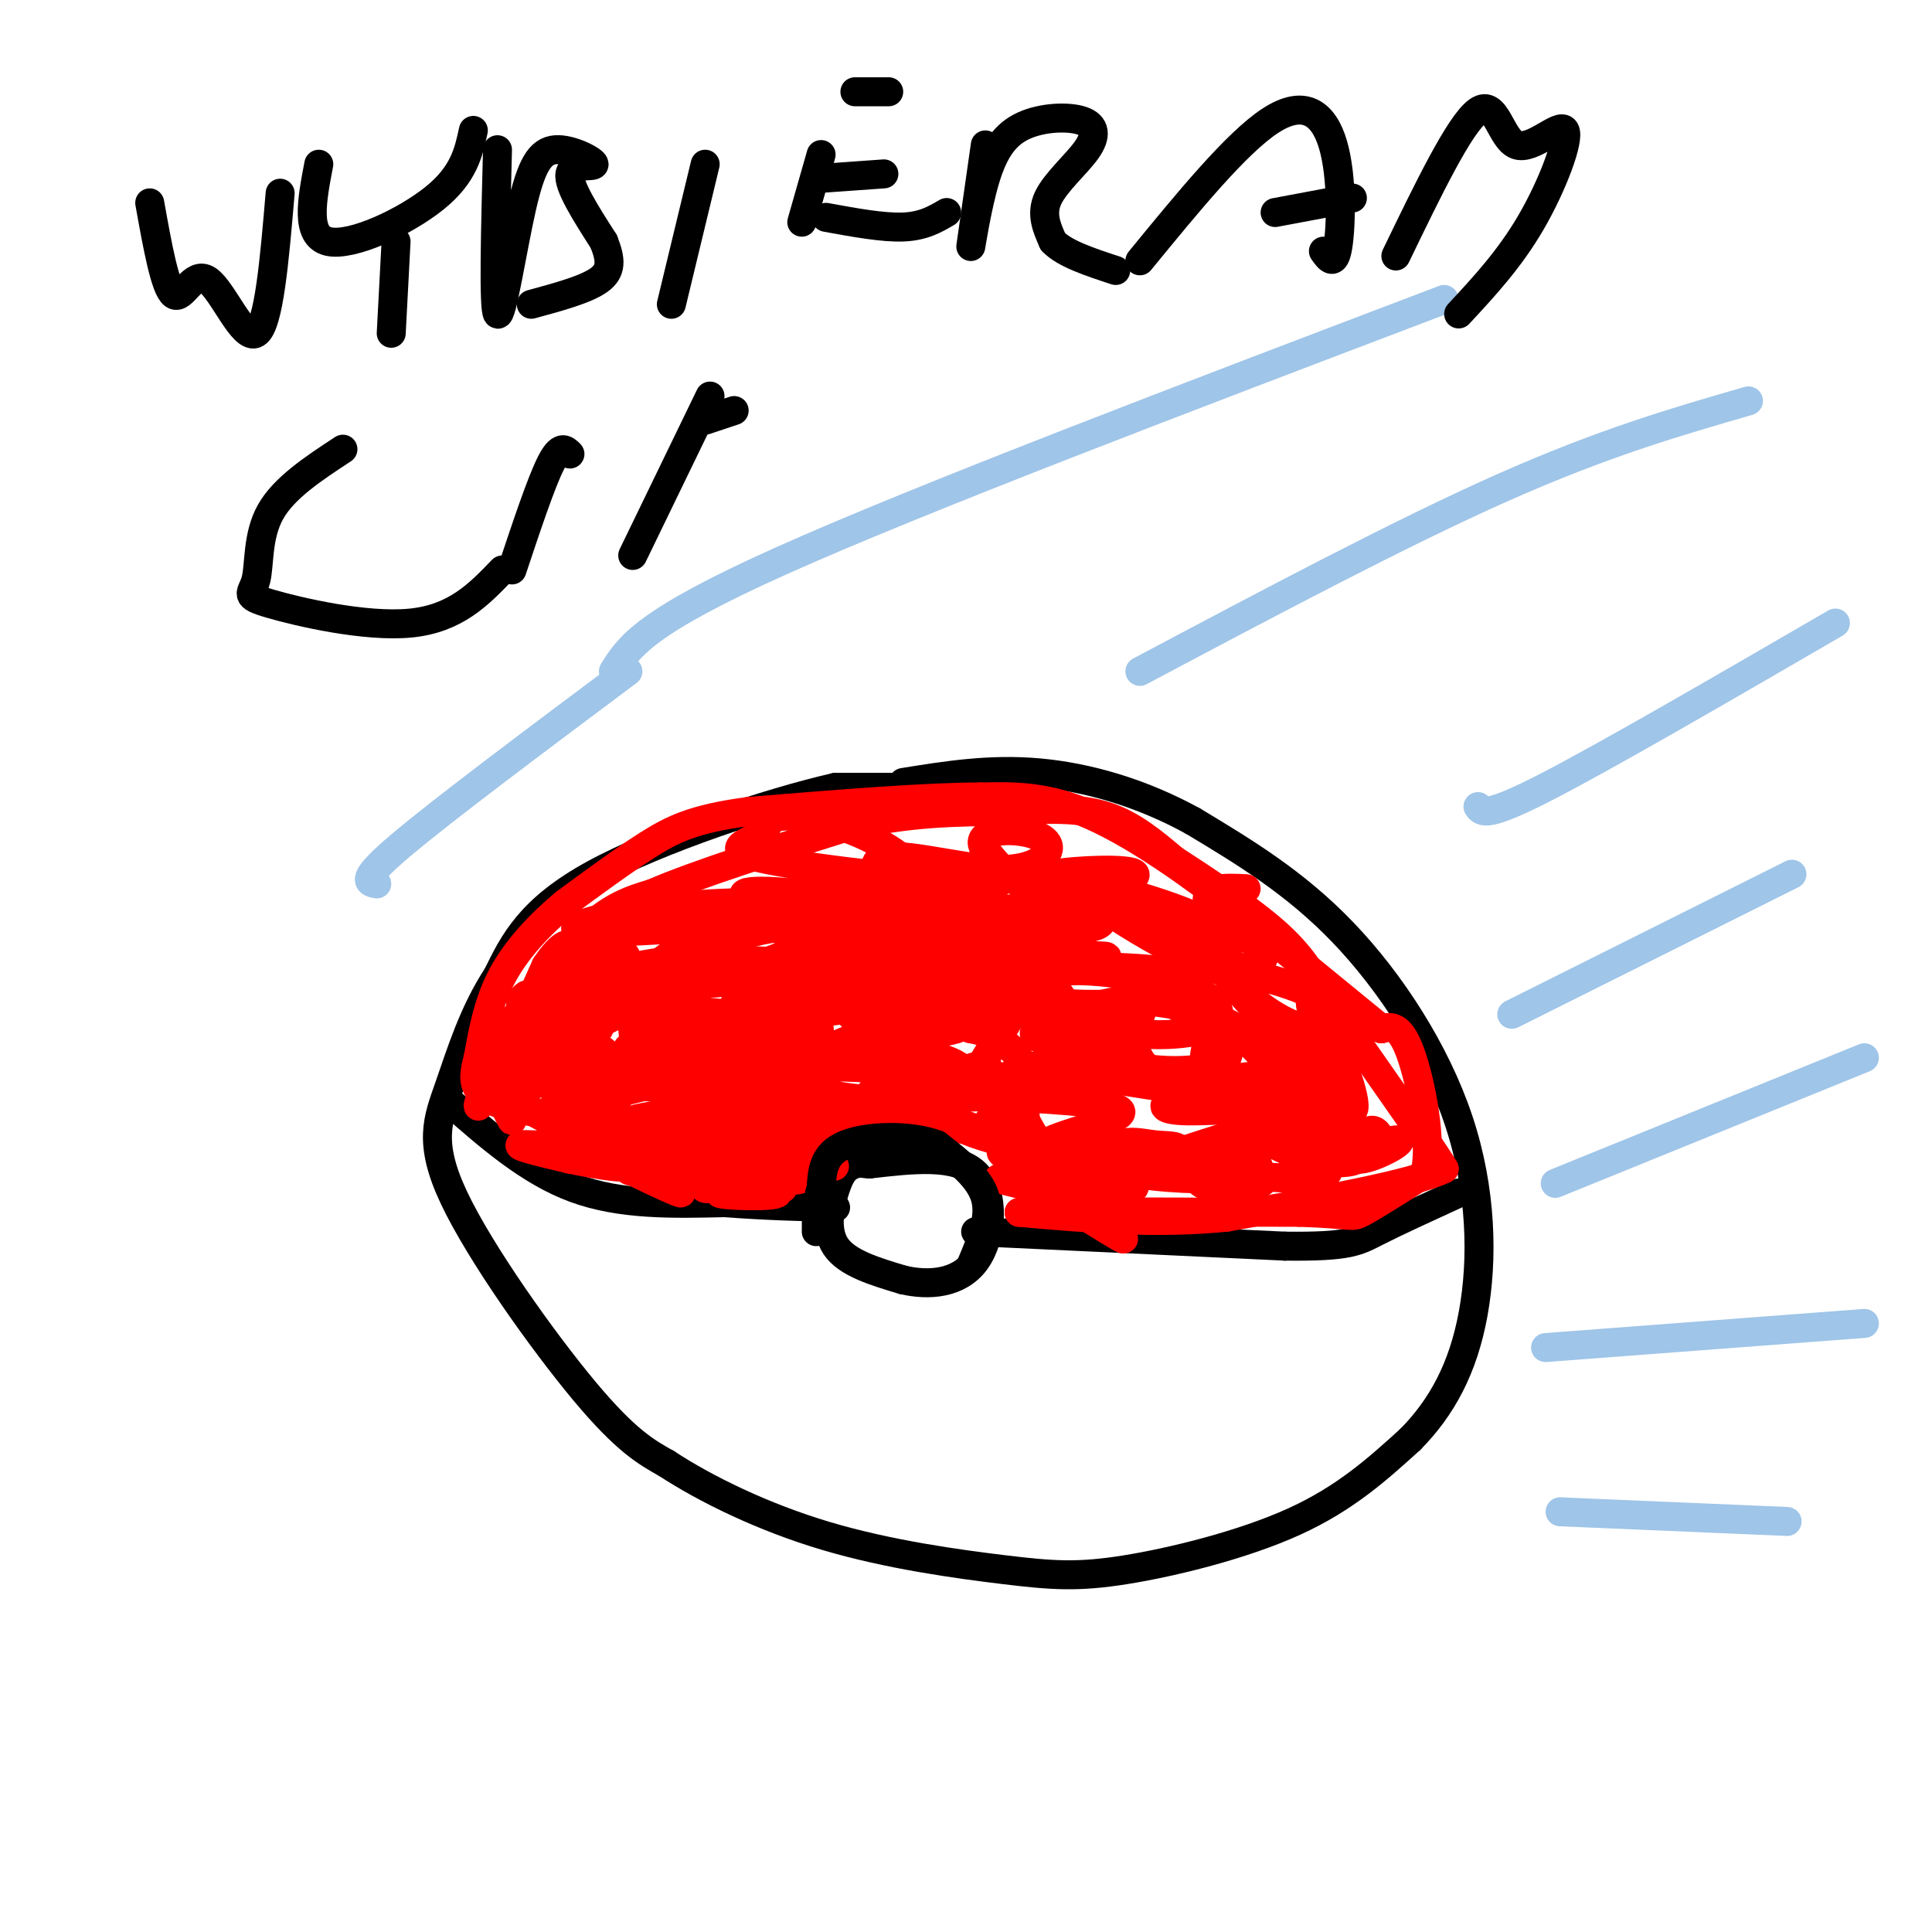 <svg viewBox='0 0 400 400' version='1.1' xmlns='http://www.w3.org/2000/svg' xmlns:xlink='http://www.w3.org/1999/xlink'><g fill='none' stroke='rgb(0,0,0)' stroke-width='6' stroke-linecap='round' stroke-linejoin='round'><path d='M194,163c0.000,0.000 -21.000,0.000 -21,0'/><path d='M173,163c-13.489,3.067 -36.711,10.733 -50,18c-13.289,7.267 -16.644,14.133 -20,21'/><path d='M103,202c-5.043,7.654 -7.651,16.289 -10,23c-2.349,6.711 -4.440,11.499 1,23c5.440,11.501 18.411,29.715 27,40c8.589,10.285 12.794,12.643 17,15'/><path d='M138,303c8.136,5.321 19.976,11.125 33,15c13.024,3.875 27.233,5.822 37,7c9.767,1.178 15.091,1.586 25,0c9.909,-1.586 24.403,-5.168 35,-10c10.597,-4.832 17.299,-10.916 24,-17'/><path d='M292,298c6.555,-6.643 10.943,-14.750 13,-26c2.057,-11.250 1.785,-25.644 -3,-40c-4.785,-14.356 -14.081,-28.673 -24,-39c-9.919,-10.327 -20.459,-16.663 -31,-23'/><path d='M247,170c-10.689,-5.889 -21.911,-9.111 -32,-10c-10.089,-0.889 -19.044,0.556 -28,2'/><path d='M93,228c8.250,7.250 16.500,14.500 26,18c9.500,3.500 20.250,3.250 31,3'/><path d='M150,249c9.000,0.667 16.000,0.833 23,1'/><path d='M185,240c-3.012,0.173 -6.024,0.345 -8,1c-1.976,0.655 -2.917,1.792 -4,5c-1.083,3.208 -2.310,8.488 0,12c2.310,3.512 8.155,5.256 14,7'/><path d='M187,265c5.298,1.226 11.542,0.792 15,-4c3.458,-4.792 4.131,-13.940 0,-18c-4.131,-4.060 -13.065,-3.030 -22,-2'/><path d='M180,241c-3.667,-0.333 -1.833,-0.167 0,0'/><path d='M202,255c0.000,0.000 64.000,3.000 64,3'/><path d='M266,258c13.422,0.156 14.978,-0.956 19,-3c4.022,-2.044 10.511,-5.022 17,-8'/></g>
<g fill='none' stroke='rgb(255,0,0)' stroke-width='6' stroke-linecap='round' stroke-linejoin='round'><path d='M160,241c8.689,0.444 17.378,0.889 10,0c-7.378,-0.889 -30.822,-3.111 -39,-4c-8.178,-0.889 -1.089,-0.444 6,0'/><path d='M137,237c7.477,-0.036 23.169,-0.126 20,0c-3.169,0.126 -25.200,0.467 -29,1c-3.800,0.533 10.631,1.259 13,2c2.369,0.741 -7.323,1.497 -10,2c-2.677,0.503 1.662,0.751 6,1'/><path d='M137,243c9.046,0.257 28.661,0.399 29,1c0.339,0.601 -18.597,1.661 -20,2c-1.403,0.339 14.727,-0.043 16,0c1.273,0.043 -12.311,0.512 -13,1c-0.689,0.488 11.517,0.997 12,0c0.483,-0.997 -10.759,-3.498 -22,-6'/><path d='M139,241c-6.667,-1.667 -12.333,-2.833 -18,-4'/><path d='M121,237c3.022,2.356 19.578,10.244 20,10c0.422,-0.244 -15.289,-8.622 -31,-17'/><path d='M110,230c-5.533,-1.844 -3.867,2.044 -4,2c-0.133,-0.044 -2.067,-4.022 -4,-8'/><path d='M102,224c-1.467,0.178 -3.133,4.622 -3,5c0.133,0.378 2.067,-3.311 4,-7'/><path d='M103,222c2.333,-4.833 6.167,-13.417 10,-22'/><path d='M113,200c3.156,-4.844 6.044,-5.956 4,-2c-2.044,3.956 -9.022,12.978 -16,22'/><path d='M101,220c0.533,-1.422 9.867,-15.978 17,-24c7.133,-8.022 12.067,-9.511 17,-11'/><path d='M135,185c9.667,-4.167 25.333,-9.083 41,-14'/><path d='M176,171c12.167,-2.833 22.083,-2.917 32,-3'/><path d='M208,168c9.022,-0.644 15.578,-0.756 21,1c5.422,1.756 9.711,5.378 14,9'/><path d='M243,178c6.400,4.156 15.400,10.044 21,15c5.600,4.956 7.800,8.978 10,13'/><path d='M274,206c4.833,6.667 11.917,16.833 19,27'/><path d='M293,233c4.167,6.000 5.083,7.500 6,9'/><path d='M299,242c-6.500,3.167 -25.750,6.583 -45,10'/><path d='M254,252c-14.667,1.500 -28.833,0.250 -43,-1'/><path d='M211,251c2.500,-0.167 30.250,-0.083 58,0'/><path d='M269,251c11.333,0.356 10.667,1.244 13,0c2.333,-1.244 7.667,-4.622 13,-8'/><path d='M295,243c1.622,-6.578 -0.822,-19.022 -3,-25c-2.178,-5.978 -4.089,-5.489 -6,-5'/><path d='M286,213c-6.500,-5.333 -19.750,-16.167 -33,-27'/><path d='M253,186c-10.644,-8.067 -20.756,-14.733 -29,-18c-8.244,-3.267 -14.622,-3.133 -21,-3'/><path d='M203,165c-11.500,0.000 -29.750,1.500 -48,3'/><path d='M155,168c-11.378,1.489 -15.822,3.711 -21,7c-5.178,3.289 -11.089,7.644 -17,12'/><path d='M117,187c-5.311,4.444 -10.089,9.556 -13,15c-2.911,5.444 -3.956,11.222 -5,17'/><path d='M99,219c-1.311,4.911 -2.089,8.689 10,11c12.089,2.311 37.044,3.156 62,4'/><path d='M171,234c17.571,0.440 30.500,-0.458 26,0c-4.500,0.458 -26.429,2.274 -31,2c-4.571,-0.274 8.214,-2.637 21,-5'/><path d='M187,231c2.902,-0.154 -0.343,1.961 -10,3c-9.657,1.039 -25.727,1.002 -23,0c2.727,-1.002 24.250,-2.967 18,-3c-6.250,-0.033 -40.273,1.868 -41,1c-0.727,-0.868 31.843,-4.503 34,-6c2.157,-1.497 -26.098,-0.856 -34,-1c-7.902,-0.144 4.549,-1.072 17,-2'/><path d='M148,223c11.467,-0.824 31.633,-1.884 23,-2c-8.633,-0.116 -46.067,0.711 -47,0c-0.933,-0.711 34.633,-2.961 38,-3c3.367,-0.039 -25.467,2.132 -35,3c-9.533,0.868 0.233,0.434 10,0'/><path d='M137,221c2.071,0.640 2.248,2.241 -4,4c-6.248,1.759 -18.922,3.678 -18,3c0.922,-0.678 15.441,-3.952 16,-5c0.559,-1.048 -12.840,0.129 -17,0c-4.160,-0.129 0.920,-1.565 6,-3'/><path d='M120,220c-2.507,0.187 -11.775,2.153 -8,-1c3.775,-3.153 20.593,-11.426 22,-12c1.407,-0.574 -12.598,6.550 -14,6c-1.402,-0.550 9.799,-8.775 21,-17'/><path d='M141,196c3.405,-1.806 1.417,2.177 -3,6c-4.417,3.823 -11.265,7.484 -14,7c-2.735,-0.484 -1.358,-5.114 0,-8c1.358,-2.886 2.697,-4.028 4,-4c1.303,0.028 2.572,1.227 1,4c-1.572,2.773 -5.983,7.119 -12,11c-6.017,3.881 -13.640,7.297 -14,5c-0.360,-2.297 6.543,-10.306 12,-15c5.457,-4.694 9.469,-6.071 9,-3c-0.469,3.071 -5.420,10.592 -9,14c-3.580,3.408 -5.790,2.704 -8,2'/><path d='M107,215c0.475,-2.043 5.664,-8.150 15,-12c9.336,-3.850 22.819,-5.441 25,-3c2.181,2.441 -6.940,8.915 -9,9c-2.060,0.085 2.943,-6.218 7,-10c4.057,-3.782 7.169,-5.044 11,-6c3.831,-0.956 8.380,-1.606 9,0c0.620,1.606 -2.690,5.469 -8,8c-5.310,2.531 -12.619,3.730 -12,1c0.619,-2.730 9.167,-9.389 17,-13c7.833,-3.611 14.952,-4.175 19,-3c4.048,1.175 5.024,4.087 6,7'/><path d='M187,193c-4.038,1.436 -17.133,1.526 -22,0c-4.867,-1.526 -1.506,-4.669 7,-6c8.506,-1.331 22.156,-0.852 11,1c-11.156,1.852 -47.119,5.075 -59,5c-11.881,-0.075 0.320,-3.450 13,-5c12.680,-1.550 25.840,-1.275 39,-1'/><path d='M176,187c13.047,-0.083 26.165,0.211 18,1c-8.165,0.789 -37.614,2.075 -35,2c2.614,-0.075 37.290,-1.510 56,-2c18.710,-0.490 21.456,-0.035 6,2c-15.456,2.035 -49.112,5.648 -44,7c5.112,1.352 48.992,0.441 52,1c3.008,0.559 -34.855,2.588 -43,3c-8.145,0.412 13.427,-0.794 35,-2'/><path d='M221,199c-8.520,0.754 -47.322,3.640 -47,5c0.322,1.360 39.766,1.196 45,2c5.234,0.804 -23.741,2.576 -26,3c-2.259,0.424 22.200,-0.501 29,0c6.800,0.501 -4.057,2.429 -7,4c-2.943,1.571 2.029,2.786 7,4'/><path d='M222,217c-1.559,1.244 -8.958,2.352 -4,4c4.958,1.648 22.273,3.834 28,5c5.727,1.166 -0.135,1.313 -3,2c-2.865,0.687 -2.733,1.916 3,2c5.733,0.084 17.067,-0.976 20,0c2.933,0.976 -2.533,3.988 -8,7'/><path d='M258,237c3.417,0.655 15.958,-1.207 17,0c1.042,1.207 -9.415,5.483 -7,5c2.415,-0.483 17.702,-5.723 21,-6c3.298,-0.277 -5.394,4.410 -8,4c-2.606,-0.410 0.875,-5.918 3,-6c2.125,-0.082 2.893,5.262 0,5c-2.893,-0.262 -9.446,-6.131 -16,-12'/><path d='M268,227c-0.914,-1.789 4.802,-0.261 9,3c4.198,3.261 6.878,8.256 4,10c-2.878,1.744 -11.314,0.239 -17,-3c-5.686,-3.239 -8.623,-8.211 -9,-11c-0.377,-2.789 1.804,-3.394 6,-3c4.196,0.394 10.406,1.789 14,3c3.594,1.211 4.571,2.240 3,4c-1.571,1.760 -5.690,4.251 -11,4c-5.310,-0.251 -11.811,-3.246 -15,-7c-3.189,-3.754 -3.066,-8.269 -2,-11c1.066,-2.731 3.076,-3.679 6,-2c2.924,1.679 6.763,5.986 8,9c1.237,3.014 -0.129,4.734 -2,6c-1.871,1.266 -4.249,2.076 -8,1c-3.751,-1.076 -8.876,-4.038 -14,-7'/><path d='M240,223c-3.392,-2.226 -4.873,-4.292 -5,-7c-0.127,-2.708 1.101,-6.057 2,-8c0.899,-1.943 1.468,-2.478 6,0c4.532,2.478 13.027,7.971 11,11c-2.027,3.029 -14.576,3.595 -22,1c-7.424,-2.595 -9.724,-8.350 -6,-11c3.724,-2.650 13.470,-2.196 21,0c7.530,2.196 12.842,6.134 17,9c4.158,2.866 7.162,4.659 4,6c-3.162,1.341 -12.489,2.229 -19,2c-6.511,-0.229 -10.206,-1.575 -15,-5c-4.794,-3.425 -10.687,-8.928 -14,-13c-3.313,-4.072 -4.046,-6.712 2,-7c6.046,-0.288 18.870,1.775 25,4c6.130,2.225 5.565,4.613 5,7'/><path d='M252,212c-2.939,1.951 -12.788,3.327 -23,1c-10.212,-2.327 -20.787,-8.358 -17,-11c3.787,-2.642 21.936,-1.897 29,-1c7.064,0.897 3.044,1.944 2,3c-1.044,1.056 0.890,2.120 -4,3c-4.890,0.880 -16.602,1.574 -24,0c-7.398,-1.574 -10.482,-5.417 -13,-8c-2.518,-2.583 -4.470,-3.908 -1,-6c3.470,-2.092 12.363,-4.953 19,-5c6.637,-0.047 11.018,2.718 6,4c-5.018,1.282 -19.434,1.081 -27,-1c-7.566,-2.081 -8.283,-6.040 -9,-10'/><path d='M190,181c-1.241,-2.307 0.158,-3.076 6,-2c5.842,1.076 16.128,3.997 8,4c-8.128,0.003 -34.669,-2.911 -45,-5c-10.331,-2.089 -4.452,-3.351 -2,-5c2.452,-1.649 1.477,-3.683 5,-4c3.523,-0.317 11.544,1.083 19,5c7.456,3.917 14.349,10.351 9,13c-5.349,2.649 -22.939,1.514 -31,0c-8.061,-1.514 -6.593,-3.408 6,-2c12.593,1.408 36.312,6.116 38,9c1.688,2.884 -18.656,3.942 -39,5'/><path d='M164,199c-10.860,0.342 -18.512,-1.304 -22,-3c-3.488,-1.696 -2.814,-3.442 0,-5c2.814,-1.558 7.766,-2.929 13,-3c5.234,-0.071 10.750,1.156 14,2c3.250,0.844 4.232,1.303 2,3c-2.232,1.697 -7.680,4.631 -12,6c-4.320,1.369 -7.512,1.174 -10,0c-2.488,-1.174 -4.274,-3.327 0,-6c4.274,-2.673 14.607,-5.865 22,-3c7.393,2.865 11.848,11.789 9,16c-2.848,4.211 -12.997,3.711 -14,3c-1.003,-0.711 7.142,-1.632 14,-1c6.858,0.632 12.429,2.816 18,5'/><path d='M198,213c-4.816,1.685 -25.857,3.397 -29,4c-3.143,0.603 11.612,0.098 20,1c8.388,0.902 10.411,3.210 12,5c1.589,1.790 2.746,3.061 -2,4c-4.746,0.939 -15.393,1.544 -25,0c-9.607,-1.544 -18.173,-5.239 -9,-6c9.173,-0.761 36.085,1.410 43,3c6.915,1.590 -6.167,2.597 -10,3c-3.833,0.403 1.584,0.201 7,0'/><path d='M205,227c8.345,0.321 25.708,1.125 27,3c1.292,1.875 -13.488,4.821 -16,7c-2.512,2.179 7.244,3.589 17,5'/><path d='M233,242c1.918,1.077 -1.787,1.269 -3,0c-1.213,-1.269 0.065,-4.000 2,-5c1.935,-1.000 4.526,-0.268 7,0c2.474,0.268 4.829,0.073 5,1c0.171,0.927 -1.844,2.976 -5,3c-3.156,0.024 -7.453,-1.977 -2,-2c5.453,-0.023 20.658,1.932 24,4c3.342,2.068 -5.177,4.249 -10,3c-4.823,-1.249 -5.949,-5.928 -2,-8c3.949,-2.072 12.975,-1.536 22,-1'/><path d='M271,237c4.255,0.536 3.891,2.376 4,4c0.109,1.624 0.691,3.032 -6,3c-6.691,-0.032 -20.654,-1.503 -26,-3c-5.346,-1.497 -2.076,-3.021 3,-3c5.076,0.021 11.956,1.587 14,3c2.044,1.413 -0.748,2.671 -7,3c-6.252,0.329 -15.964,-0.273 -23,-2c-7.036,-1.727 -11.394,-4.580 -8,-5c3.394,-0.420 14.541,1.594 16,2c1.459,0.406 -6.771,-0.797 -15,-2'/><path d='M223,237c-3.266,0.801 -3.930,3.803 -6,2c-2.070,-1.803 -5.544,-8.411 -6,-10c-0.456,-1.589 2.108,1.841 1,3c-1.108,1.159 -5.888,0.045 -7,0c-1.112,-0.045 1.444,0.977 4,2'/><path d='M209,234c1.895,1.952 4.632,5.833 3,6c-1.632,0.167 -7.632,-3.378 -3,0c4.632,3.378 19.895,13.679 23,16c3.105,2.321 -5.947,-3.340 -15,-9'/><path d='M217,247c-5.941,-2.219 -13.293,-3.265 -9,-3c4.293,0.265 20.233,1.841 25,2c4.767,0.159 -1.638,-1.097 3,-4c4.638,-2.903 20.319,-7.451 36,-12'/><path d='M272,230c6.520,0.895 4.819,9.133 3,7c-1.819,-2.133 -3.758,-14.637 -2,-14c1.758,0.637 7.211,14.417 7,13c-0.211,-1.417 -6.088,-18.029 -8,-25c-1.912,-6.971 0.139,-4.300 3,2c2.861,6.300 6.532,16.229 5,17c-1.532,0.771 -8.266,-7.614 -15,-16'/><path d='M265,214c-5.396,-5.398 -11.387,-10.892 -9,-12c2.387,-1.108 13.150,2.170 18,5c4.850,2.830 3.786,5.211 1,6c-2.786,0.789 -7.296,-0.014 -13,-4c-5.704,-3.986 -12.604,-11.155 -12,-14c0.604,-2.845 8.712,-1.364 11,1c2.288,2.364 -1.242,5.613 -5,4c-3.758,-1.613 -7.742,-8.088 -7,-10c0.742,-1.912 6.212,0.739 9,3c2.788,2.261 2.894,4.130 3,6'/><path d='M261,199c-0.059,2.234 -1.706,4.818 -11,1c-9.294,-3.818 -26.234,-14.038 -25,-16c1.234,-1.962 20.644,4.334 25,7c4.356,2.666 -6.340,1.703 -14,0c-7.660,-1.703 -12.285,-4.144 -16,-6c-3.715,-1.856 -6.522,-3.126 -2,-4c4.522,-0.874 16.371,-1.351 17,0c0.629,1.351 -9.963,4.529 -17,4c-7.037,-0.529 -10.518,-4.764 -14,-9'/><path d='M204,176c-1.873,-2.375 0.446,-3.812 4,-4c3.554,-0.188 8.344,0.872 9,3c0.656,2.128 -2.823,5.325 -11,5c-8.177,-0.325 -21.053,-4.171 -24,-2c-2.947,2.171 4.036,10.358 8,14c3.964,3.642 4.908,2.739 -5,5c-9.908,2.261 -30.667,7.686 -33,11c-2.333,3.314 13.762,4.518 17,5c3.238,0.482 -6.381,0.241 -16,0'/><path d='M153,213c-0.920,-1.641 4.779,-5.742 9,-7c4.221,-1.258 6.965,0.327 6,3c-0.965,2.673 -5.639,6.435 -11,8c-5.361,1.565 -11.408,0.935 -16,0c-4.592,-0.935 -7.730,-2.173 -9,-5c-1.270,-2.827 -0.673,-7.243 2,-10c2.673,-2.757 7.421,-3.854 8,0c0.579,3.854 -3.011,12.660 -5,15c-1.989,2.340 -2.379,-1.785 0,-3c2.379,-1.215 7.525,0.481 8,2c0.475,1.519 -3.721,2.863 -7,3c-3.279,0.137 -5.639,-0.931 -8,-2'/><path d='M130,217c5.004,-1.466 21.515,-4.132 25,-4c3.485,0.132 -6.056,3.063 -14,5c-7.944,1.937 -14.292,2.881 -17,2c-2.708,-0.881 -1.777,-3.587 0,-3c1.777,0.587 4.402,4.466 3,6c-1.402,1.534 -6.829,0.724 -9,1c-2.171,0.276 -1.085,1.638 0,3'/><path d='M118,227c1.857,2.476 6.500,7.167 4,9c-2.500,1.833 -12.143,0.810 -14,1c-1.857,0.190 4.071,1.595 10,3'/><path d='M118,240c5.428,1.152 13.999,2.532 12,1c-1.999,-1.532 -14.566,-5.977 -16,-8c-1.434,-2.023 8.265,-1.625 13,-5c4.735,-3.375 4.506,-10.524 4,-15c-0.506,-4.476 -1.287,-6.279 -5,-7c-3.713,-0.721 -10.356,-0.361 -17,0'/><path d='M109,206c-2.662,1.531 -0.817,5.359 4,6c4.817,0.641 12.604,-1.904 11,1c-1.604,2.904 -12.601,11.258 -17,14c-4.399,2.742 -2.199,-0.129 0,-3'/><path d='M107,224c0.830,-1.825 2.903,-4.888 6,-8c3.097,-3.112 7.216,-6.274 16,-7c8.784,-0.726 22.232,0.983 30,2c7.768,1.017 9.856,1.341 6,4c-3.856,2.659 -13.657,7.653 -16,6c-2.343,-1.653 2.771,-9.955 6,-15c3.229,-5.045 4.572,-6.835 10,-4c5.428,2.835 14.939,10.296 15,14c0.061,3.704 -9.330,3.651 -9,2c0.330,-1.651 10.380,-4.900 17,-6c6.620,-1.100 9.810,-0.050 13,1'/><path d='M201,213c3.308,0.585 5.079,1.549 7,3c1.921,1.451 3.991,3.391 3,5c-0.991,1.609 -5.044,2.889 -3,2c2.044,-0.889 10.185,-3.945 14,-4c3.815,-0.055 3.304,2.893 -1,5c-4.304,2.107 -12.402,3.374 -17,3c-4.598,-0.374 -5.696,-2.389 -5,-4c0.696,-1.611 3.187,-2.818 5,-2c1.813,0.818 2.946,3.662 0,5c-2.946,1.338 -9.973,1.169 -17,1'/><path d='M187,227c-5.169,-0.410 -9.592,-1.936 -4,0c5.592,1.936 21.200,7.333 25,9c3.800,1.667 -4.208,-0.397 -8,-2c-3.792,-1.603 -3.369,-2.744 1,-10c4.369,-7.256 12.685,-20.628 21,-34'/><path d='M222,190c2.809,-7.270 -0.670,-8.443 5,-5c5.670,3.443 20.488,11.504 25,12c4.512,0.496 -1.282,-6.573 -2,-10c-0.718,-3.427 3.641,-3.214 8,-3'/></g>
<g fill='none' stroke='rgb(0,0,0)' stroke-width='6' stroke-linecap='round' stroke-linejoin='round'><path d='M201,262c2.083,-4.917 4.167,-9.833 3,-14c-1.167,-4.167 -5.583,-7.583 -10,-11'/><path d='M194,237c-5.556,-2.111 -14.444,-1.889 -19,0c-4.556,1.889 -4.778,5.444 -5,9'/><path d='M170,246c-1.000,3.000 -1.000,6.000 -1,9'/></g>
<g fill='none' stroke='rgb(159,197,232)' stroke-width='6' stroke-linecap='round' stroke-linejoin='round'><path d='M127,139c3.167,-5.083 6.333,-10.167 35,-23c28.667,-12.833 82.833,-33.417 137,-54'/><path d='M236,139c27.000,-14.333 54.000,-28.667 75,-38c21.000,-9.333 36.000,-13.667 51,-18'/><path d='M306,167c0.833,1.167 1.667,2.333 14,-4c12.333,-6.333 36.167,-20.167 60,-34'/><path d='M313,210c0.000,0.000 58.000,-29.000 58,-29'/><path d='M322,245c0.000,0.000 64.000,-26.000 64,-26'/><path d='M320,279c0.000,0.000 66.000,-5.000 66,-5'/><path d='M323,313c0.000,0.000 47.000,2.000 47,2'/><path d='M78,183c-1.833,-0.333 -3.667,-0.667 5,-8c8.667,-7.333 27.833,-21.667 47,-36'/></g>
<g fill='none' stroke='rgb(0,0,0)' stroke-width='6' stroke-linecap='round' stroke-linejoin='round'><path d='M31,42c1.589,8.869 3.179,17.738 5,19c1.821,1.262 3.875,-5.083 7,-3c3.125,2.083 7.321,12.595 10,11c2.679,-1.595 3.839,-15.298 5,-29'/><path d='M66,34c-1.422,7.444 -2.844,14.889 2,16c4.844,1.111 15.956,-4.111 22,-9c6.044,-4.889 7.022,-9.444 8,-14'/><path d='M82,50c0.000,0.000 -1.000,19.000 -1,19'/><path d='M103,31c-0.432,16.471 -0.865,32.943 0,34c0.865,1.057 3.027,-13.300 5,-22c1.973,-8.700 3.756,-11.744 7,-12c3.244,-0.256 7.950,2.277 8,3c0.050,0.723 -4.557,-0.365 -5,2c-0.443,2.365 3.279,8.182 7,14'/><path d='M125,50c1.489,3.733 1.711,6.067 -1,8c-2.711,1.933 -8.356,3.467 -14,5'/><path d='M146,34c0.000,0.000 -7.000,29.000 -7,29'/><path d='M170,32c0.000,0.000 -4.000,14.000 -4,14'/><path d='M177,19c0.000,0.000 7.000,0.000 7,0'/><path d='M169,37c0.000,0.000 14.000,-1.000 14,-1'/><path d='M171,45c5.917,1.083 11.833,2.167 16,2c4.167,-0.167 6.583,-1.583 9,-3'/><path d='M204,30c-1.456,10.144 -2.911,20.288 -3,21c-0.089,0.712 1.189,-8.007 3,-14c1.811,-5.993 4.154,-9.261 8,-11c3.846,-1.739 9.196,-1.951 12,-1c2.804,0.951 3.063,3.064 1,6c-2.063,2.936 -6.446,6.696 -8,10c-1.554,3.304 -0.277,6.152 1,9'/><path d='M218,50c2.333,2.500 7.667,4.250 13,6'/><path d='M236,54c9.988,-12.202 19.976,-24.405 27,-29c7.024,-4.595 11.083,-1.583 13,5c1.917,6.583 1.690,16.738 1,21c-0.690,4.262 -1.845,2.631 -3,1'/><path d='M264,44c0.000,0.000 16.000,-3.000 16,-3'/><path d='M289,53c6.614,-13.684 13.228,-27.368 17,-30c3.772,-2.632 4.702,5.789 8,7c3.298,1.211 8.965,-4.789 10,-3c1.035,1.789 -2.561,11.368 -7,19c-4.439,7.632 -9.719,13.316 -15,19'/><path d='M71,93c-6.110,4.011 -12.220,8.022 -15,13c-2.780,4.978 -2.230,10.922 -3,14c-0.770,3.078 -2.861,3.290 3,5c5.861,1.710 19.675,4.917 29,4c9.325,-0.917 14.163,-5.959 19,-11'/><path d='M118,94c-1.000,-1.000 -2.000,-2.000 -4,2c-2.000,4.000 -5.000,13.000 -8,22'/><path d='M147,82c0.000,0.000 -16.000,33.000 -16,33'/><path d='M146,87c0.000,0.000 6.000,-2.000 6,-2'/></g>
</svg>
